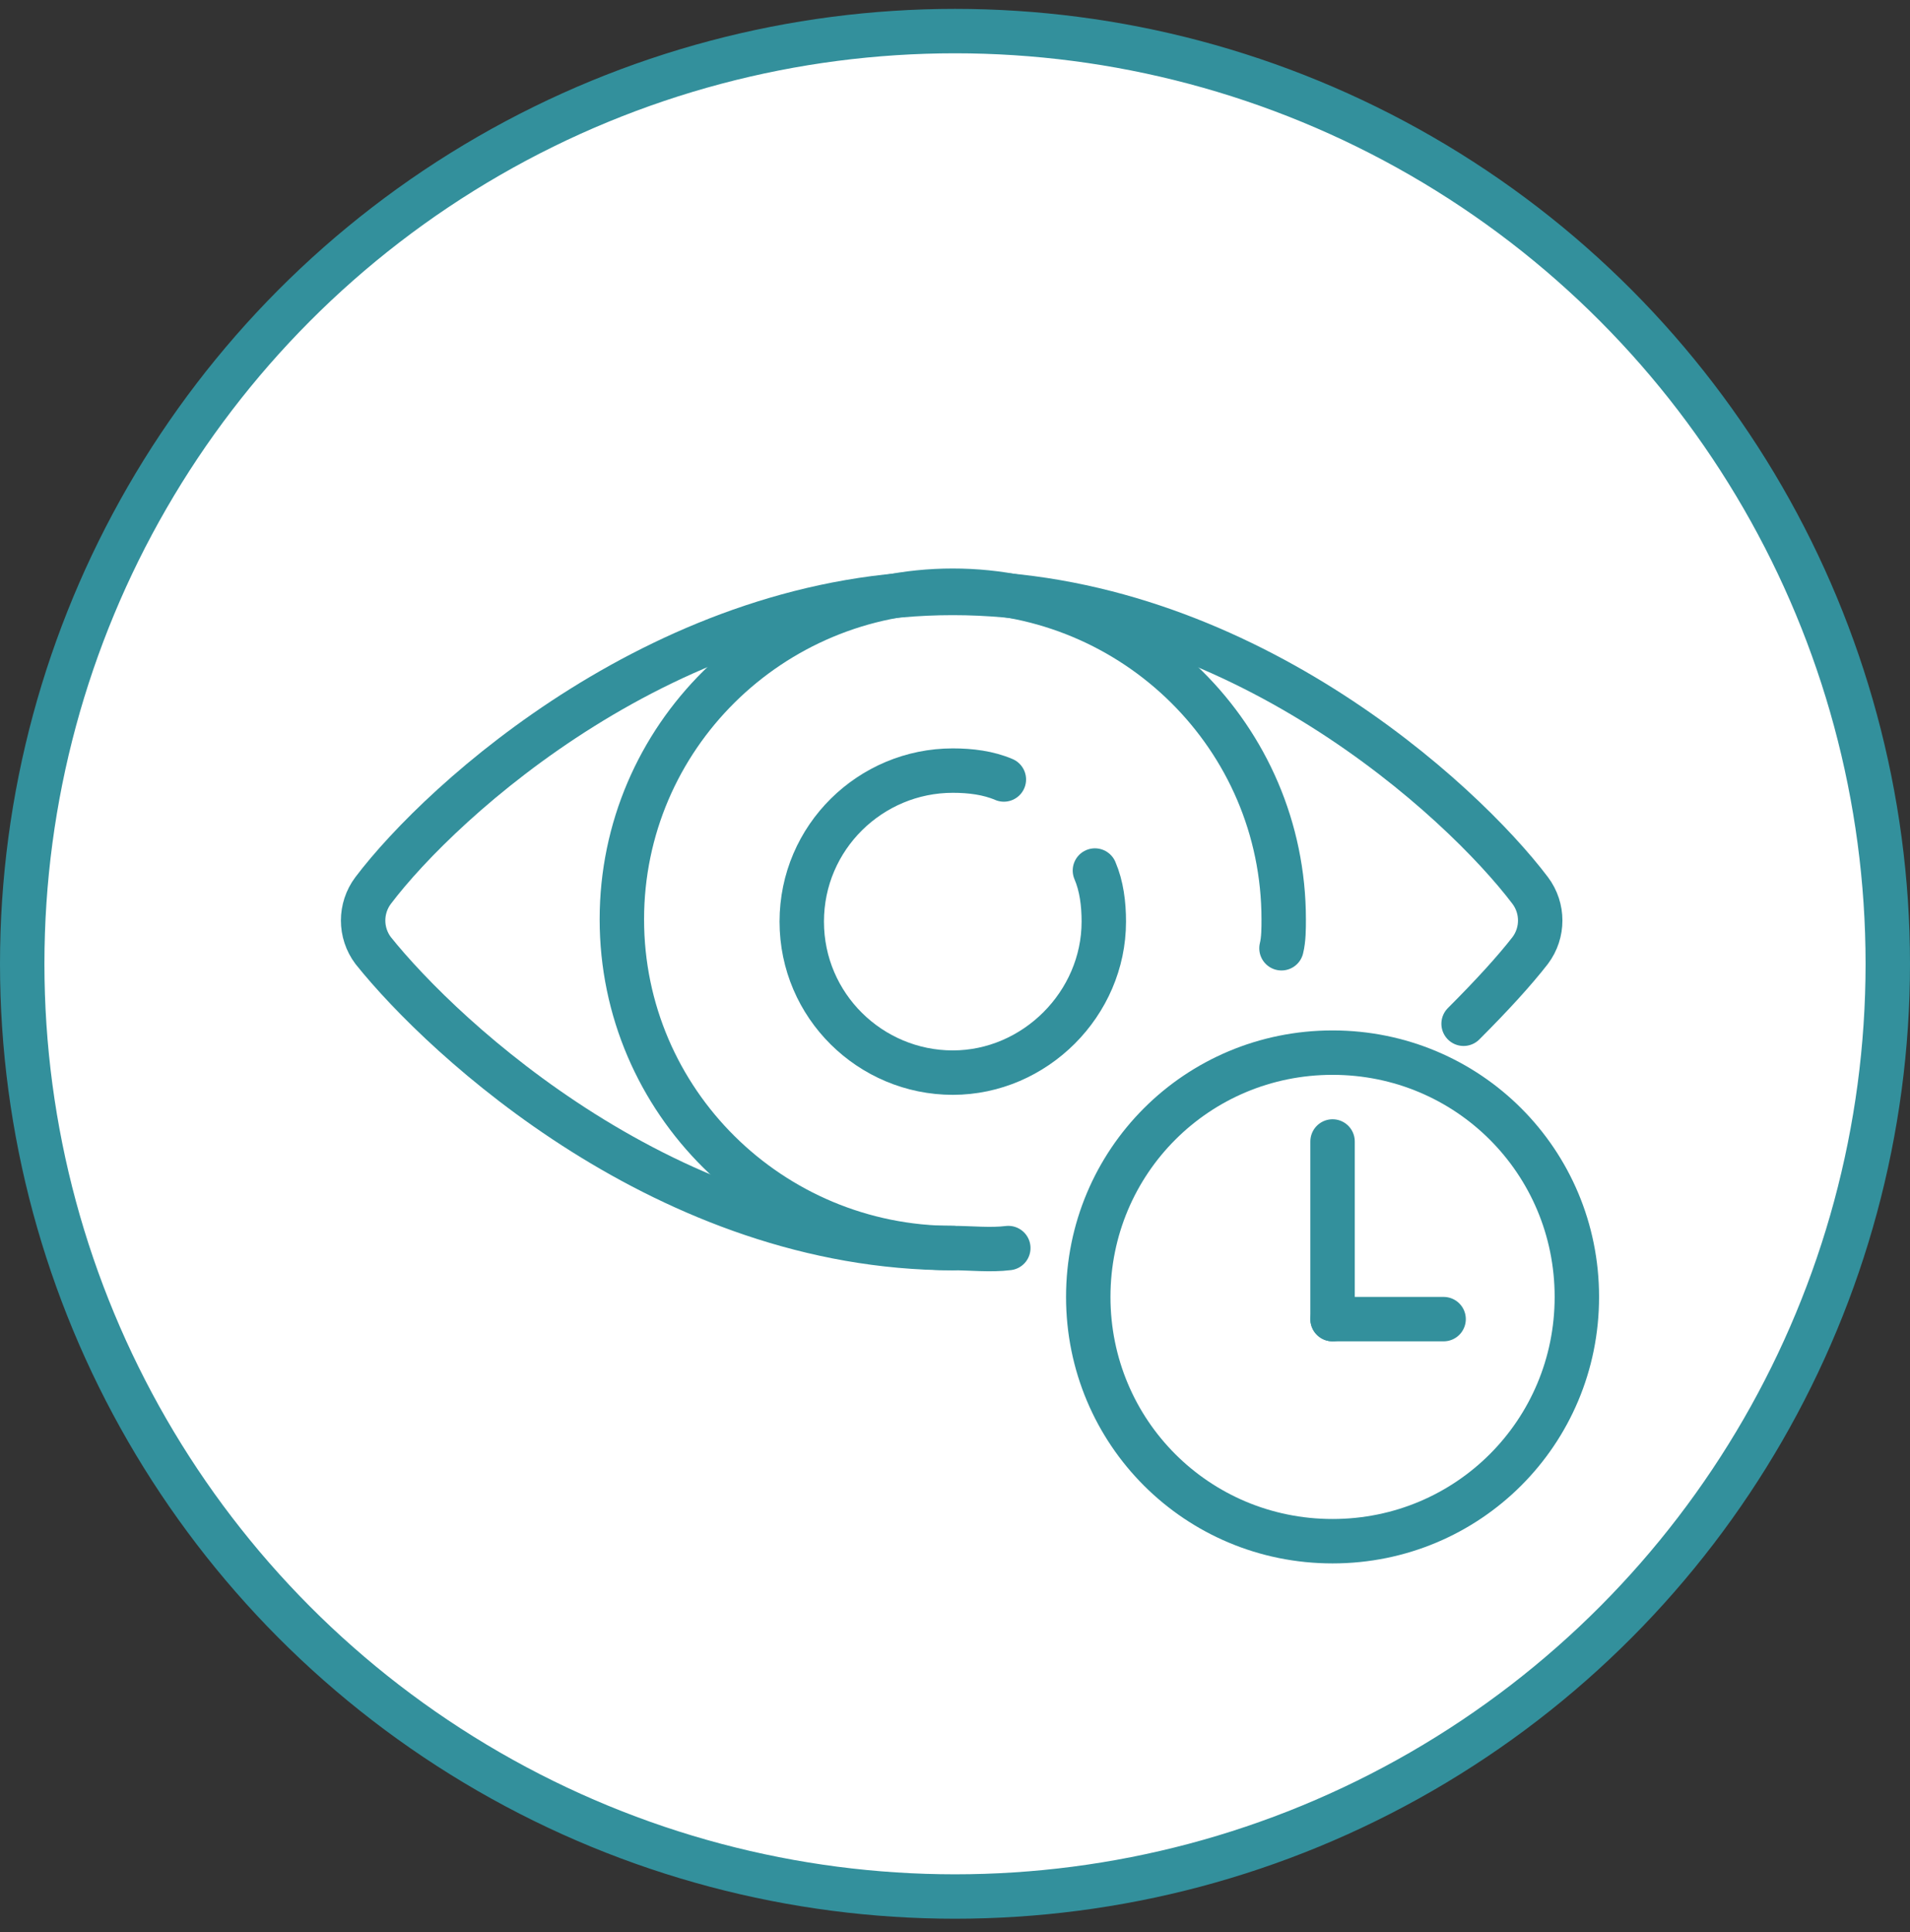 <?xml version="1.0" encoding="utf-8"?>
<svg version="1.1" xmlns="http://www.w3.org/2000/svg" xmlns:xlink="http://www.w3.org/1999/xlink" x="0px" y="0px"
	 width="86px" height="87px" viewBox="0 0 86 87" enable-background="new 0 0 86 87" xml:space="preserve">
<rect x="0" y="0" width="86" height="87" fill="#333333" stroke="none"/>
<circle fill="#FFFFFF" stroke="#33909C" stroke-width="2" cx="43" cy="43.4" r="42"/>
<g>
	<path fill="none" stroke="#33909C" stroke-width="2" stroke-linecap="round" stroke-linejoin="round" d="M45.4,56.2
		c-0.8,0.1-1.7,0-2.5,0c-12.8,0-22.9-9.4-26.1-13.4c-0.6-0.8-0.6-1.9,0-2.7c3.1-4.1,13.3-13.4,26.1-13.4S65.8,36,68.9,40.1
		c0.6,0.8,0.6,1.9,0,2.7c-0.7,0.9-1.7,2-3,3.3"/>
	<path fill="none" stroke="#33909C" stroke-width="2" stroke-linecap="round" stroke-linejoin="round" d="M42.9,56.2
		c-8.2,0-14.9-6.6-14.9-14.8s6.7-14.8,14.9-14.8s14.9,6.6,14.9,14.8c0,0.4,0,0.9-0.1,1.3"/>
	<path fill="none" stroke="#33909C" stroke-width="2" stroke-linecap="round" stroke-linejoin="round" d="M49.3,39.2
		c0.3,0.7,0.4,1.5,0.4,2.3c0,3.7-3.1,6.8-6.8,6.8s-6.8-3-6.8-6.8s3.1-6.8,6.8-6.8c0.8,0,1.6,0.1,2.3,0.4"/>
	<path fill="none" stroke="#33909C" stroke-width="2" stroke-linecap="round" stroke-linejoin="round" d="M60,69.4
		c6.1,0,11-4.9,11-11s-4.9-11-11-11s-11,4.9-11,11S53.9,69.4,60,69.4z"/>
	<path fill="none" stroke="#33909C" stroke-width="2" stroke-linecap="round" stroke-linejoin="round" d="M60,59.4h5"/>
	<path fill="none" stroke="#33909C" stroke-width="2" stroke-linecap="round" stroke-linejoin="round" d="M60,59.4v-8"/>
</g>
</svg>
